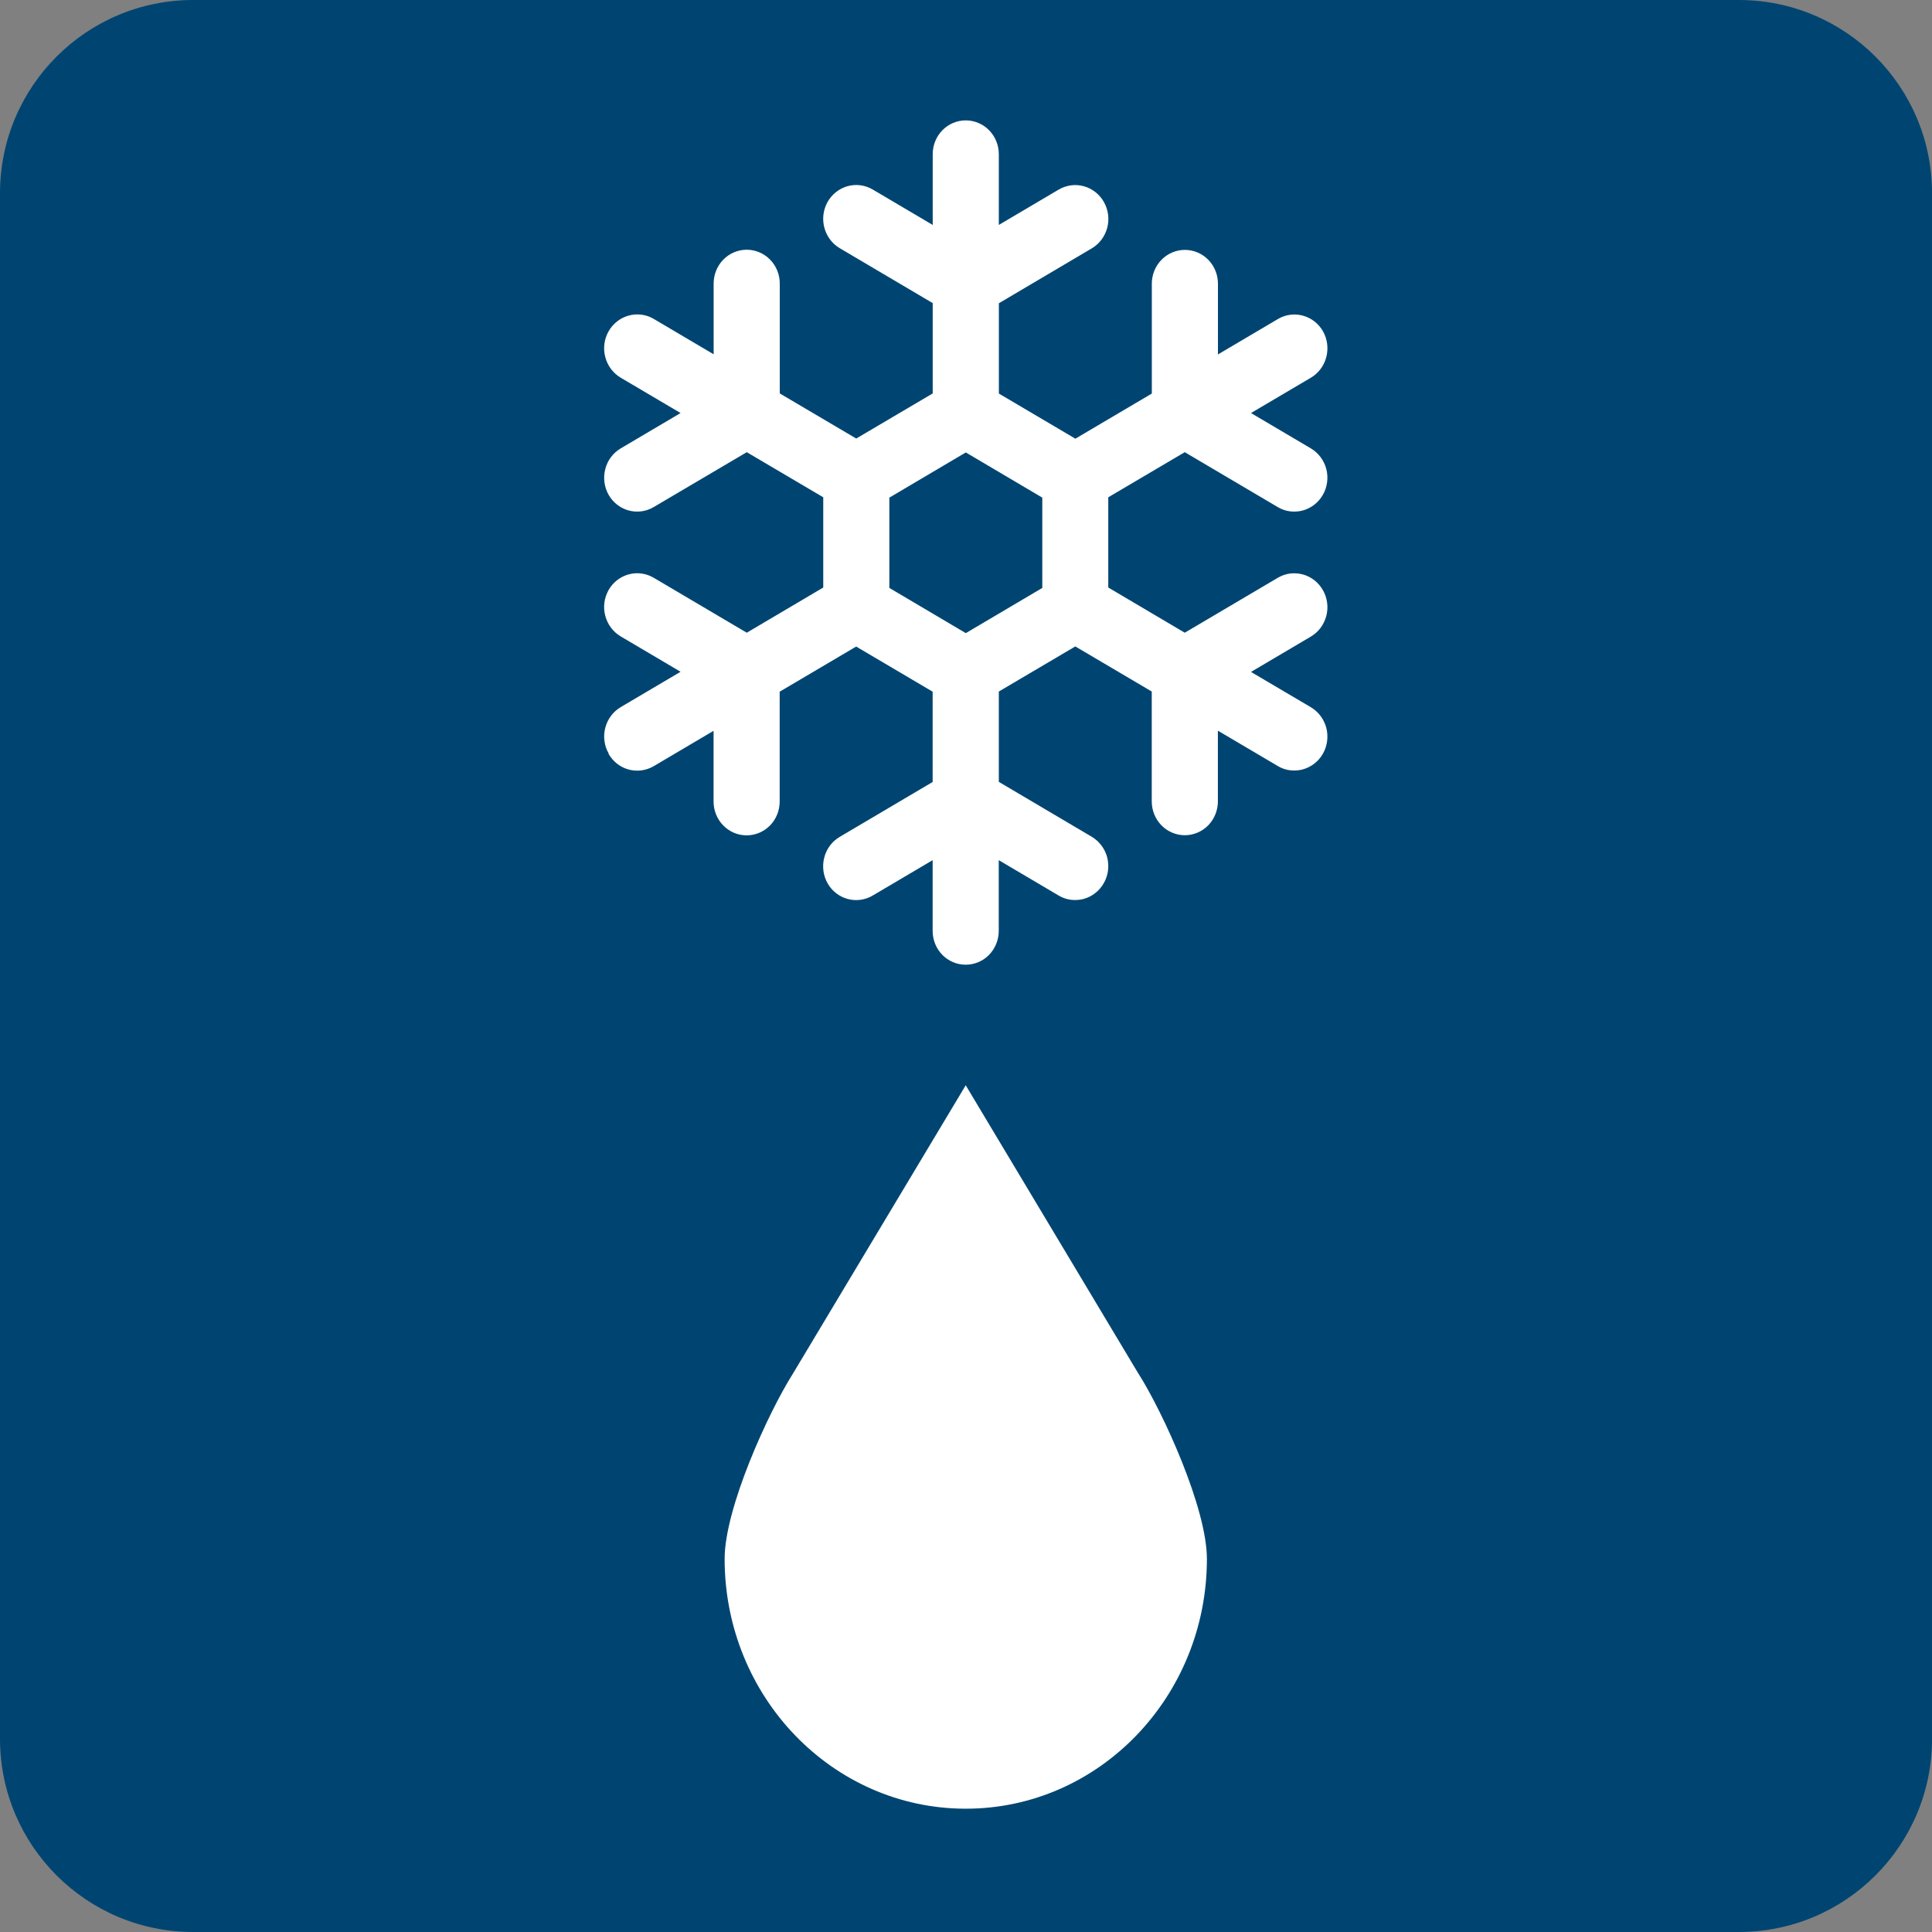 <svg width="61" height="61" viewBox="0 0 61 61" fill="none" xmlns="http://www.w3.org/2000/svg">
<rect x="0" y="0" width="61" height="61" fill="#808080" stroke="none"/>
<g clip-path="url(#clip0_984_8291)">
<path d="M54.901 0H6.101C2.731 0 0 2.731 0 6.101V54.901C0 58.269 2.731 61 6.101 61H54.901C58.271 61 61.002 58.269 61.002 54.899V6.101C61 2.731 58.269 0 54.901 0Z" fill="#004571"/>
<path d="M35.944 43.371L30.491 34.266L25.035 43.371C24.25 44.612 22.879 47.623 22.879 49.218C22.879 53.575 26.288 57.107 30.493 57.107C34.698 57.107 38.106 53.575 38.106 49.218C38.106 47.623 36.731 44.612 35.946 43.371H35.944Z" fill="white"/>
<path d="M19.214 23.799C19.352 24.044 19.58 24.223 19.846 24.296C20.113 24.369 20.4 24.331 20.639 24.191L22.53 23.074V25.308C22.53 25.592 22.64 25.863 22.836 26.063C23.032 26.263 23.296 26.375 23.574 26.375C23.851 26.375 24.116 26.263 24.312 26.063C24.508 25.863 24.617 25.59 24.617 25.308V21.839L27.032 20.414L29.447 21.839V24.69L26.511 26.424C26.27 26.567 26.096 26.799 26.025 27.074C25.954 27.35 25.99 27.64 26.128 27.886C26.266 28.131 26.494 28.31 26.763 28.383C27.03 28.456 27.316 28.417 27.555 28.275L29.447 27.158V29.392C29.447 29.676 29.556 29.947 29.752 30.148C29.948 30.348 30.213 30.459 30.49 30.459C30.768 30.459 31.032 30.348 31.228 30.148C31.424 29.947 31.534 29.674 31.534 29.392V27.158L33.425 28.275C33.544 28.346 33.675 28.391 33.811 28.409C33.946 28.426 34.084 28.417 34.218 28.381C34.351 28.344 34.474 28.282 34.583 28.196C34.693 28.11 34.783 28.004 34.852 27.881C34.921 27.761 34.966 27.625 34.984 27.485C35.001 27.346 34.992 27.206 34.958 27.07C34.923 26.935 34.861 26.808 34.777 26.696C34.693 26.584 34.59 26.491 34.471 26.42L31.536 24.686V21.834L33.951 20.41L36.365 21.834V25.303C36.365 25.587 36.475 25.859 36.671 26.059C36.867 26.259 37.133 26.371 37.409 26.371C37.684 26.371 37.951 26.259 38.147 26.059C38.343 25.859 38.453 25.585 38.453 25.303V23.07L40.344 24.186C40.462 24.258 40.594 24.303 40.729 24.32C40.865 24.337 41.003 24.328 41.136 24.292C41.27 24.255 41.392 24.193 41.502 24.107C41.612 24.021 41.702 23.915 41.771 23.793C41.84 23.672 41.883 23.537 41.902 23.397C41.919 23.257 41.911 23.117 41.876 22.981C41.84 22.846 41.779 22.719 41.696 22.607C41.612 22.495 41.508 22.402 41.39 22.331L39.498 21.215L41.39 20.098C41.508 20.027 41.614 19.934 41.696 19.822C41.779 19.71 41.84 19.583 41.876 19.448C41.911 19.312 41.922 19.17 41.902 19.032C41.885 18.893 41.84 18.759 41.771 18.637C41.702 18.516 41.612 18.408 41.502 18.322C41.392 18.236 41.27 18.174 41.136 18.137C41.003 18.101 40.865 18.092 40.729 18.109C40.594 18.127 40.462 18.174 40.344 18.243L37.407 19.977L34.992 18.55V15.701L37.407 14.277L40.344 16.011C40.462 16.082 40.594 16.127 40.729 16.145C40.865 16.162 41.003 16.153 41.136 16.117C41.27 16.08 41.392 16.018 41.502 15.931C41.612 15.845 41.702 15.74 41.771 15.617C41.84 15.497 41.883 15.361 41.902 15.223C41.919 15.084 41.911 14.944 41.876 14.808C41.84 14.673 41.779 14.546 41.696 14.434C41.612 14.322 41.508 14.229 41.39 14.158L39.498 13.041L41.39 11.925C41.629 11.783 41.805 11.55 41.876 11.275C41.947 11.001 41.911 10.709 41.773 10.463C41.635 10.218 41.405 10.039 41.138 9.966C40.871 9.893 40.585 9.932 40.346 10.074L38.455 11.191V8.957C38.455 8.673 38.345 8.402 38.149 8.202C37.953 8.001 37.686 7.89 37.411 7.89C37.136 7.89 36.869 8.001 36.673 8.202C36.477 8.402 36.367 8.673 36.367 8.957V12.426L33.953 13.851L31.538 12.426V9.575L34.474 7.84C34.592 7.769 34.697 7.676 34.779 7.565C34.863 7.453 34.923 7.326 34.96 7.19C34.994 7.055 35.005 6.913 34.986 6.775C34.968 6.635 34.923 6.502 34.854 6.379C34.786 6.256 34.695 6.151 34.585 6.065C34.476 5.979 34.353 5.916 34.22 5.88C34.086 5.843 33.949 5.834 33.813 5.852C33.677 5.871 33.546 5.916 33.428 5.985L31.536 7.102V4.868C31.536 4.584 31.426 4.313 31.23 4.113C31.035 3.913 30.768 3.801 30.492 3.801C30.217 3.801 29.95 3.913 29.754 4.113C29.558 4.313 29.449 4.584 29.449 4.868V7.102L27.557 5.985C27.316 5.843 27.032 5.804 26.765 5.877C26.498 5.951 26.27 6.129 26.13 6.375C25.993 6.62 25.954 6.913 26.027 7.186C26.098 7.459 26.274 7.694 26.513 7.836L29.449 9.57V12.422L27.034 13.846L24.62 12.422V8.953C24.62 8.669 24.51 8.397 24.314 8.197C24.118 7.997 23.854 7.885 23.576 7.885C23.298 7.885 23.034 7.997 22.838 8.197C22.642 8.397 22.532 8.669 22.532 8.953V11.186L20.641 10.069C20.522 9.998 20.391 9.953 20.255 9.936C20.12 9.919 19.982 9.927 19.849 9.964C19.715 10.001 19.593 10.063 19.483 10.149C19.373 10.235 19.283 10.341 19.214 10.463C19.076 10.709 19.037 11.001 19.111 11.275C19.182 11.548 19.358 11.783 19.597 11.925L21.488 13.041L19.597 14.158C19.358 14.3 19.182 14.533 19.111 14.808C19.04 15.082 19.076 15.374 19.214 15.619C19.352 15.865 19.58 16.043 19.849 16.117C20.116 16.19 20.402 16.151 20.641 16.009L23.578 14.277L25.993 15.701V18.55L23.578 19.977L20.641 18.243C20.402 18.101 20.116 18.062 19.849 18.135C19.582 18.208 19.352 18.387 19.214 18.632C19.076 18.878 19.037 19.17 19.111 19.444C19.182 19.717 19.358 19.951 19.597 20.093L21.488 21.21L19.597 22.327C19.479 22.398 19.373 22.491 19.291 22.603C19.207 22.715 19.147 22.841 19.111 22.977C19.076 23.113 19.065 23.255 19.085 23.392C19.102 23.532 19.147 23.666 19.216 23.786L19.214 23.799ZM28.08 15.712L30.494 14.285L32.909 15.712V18.563L30.494 19.99L28.08 18.563V15.712Z" fill="white"/>
</g>
<defs>
<clipPath id="clip0_984_8291">
<rect width="61" height="61" fill="white"/>
</clipPath>
</defs>
</svg>
